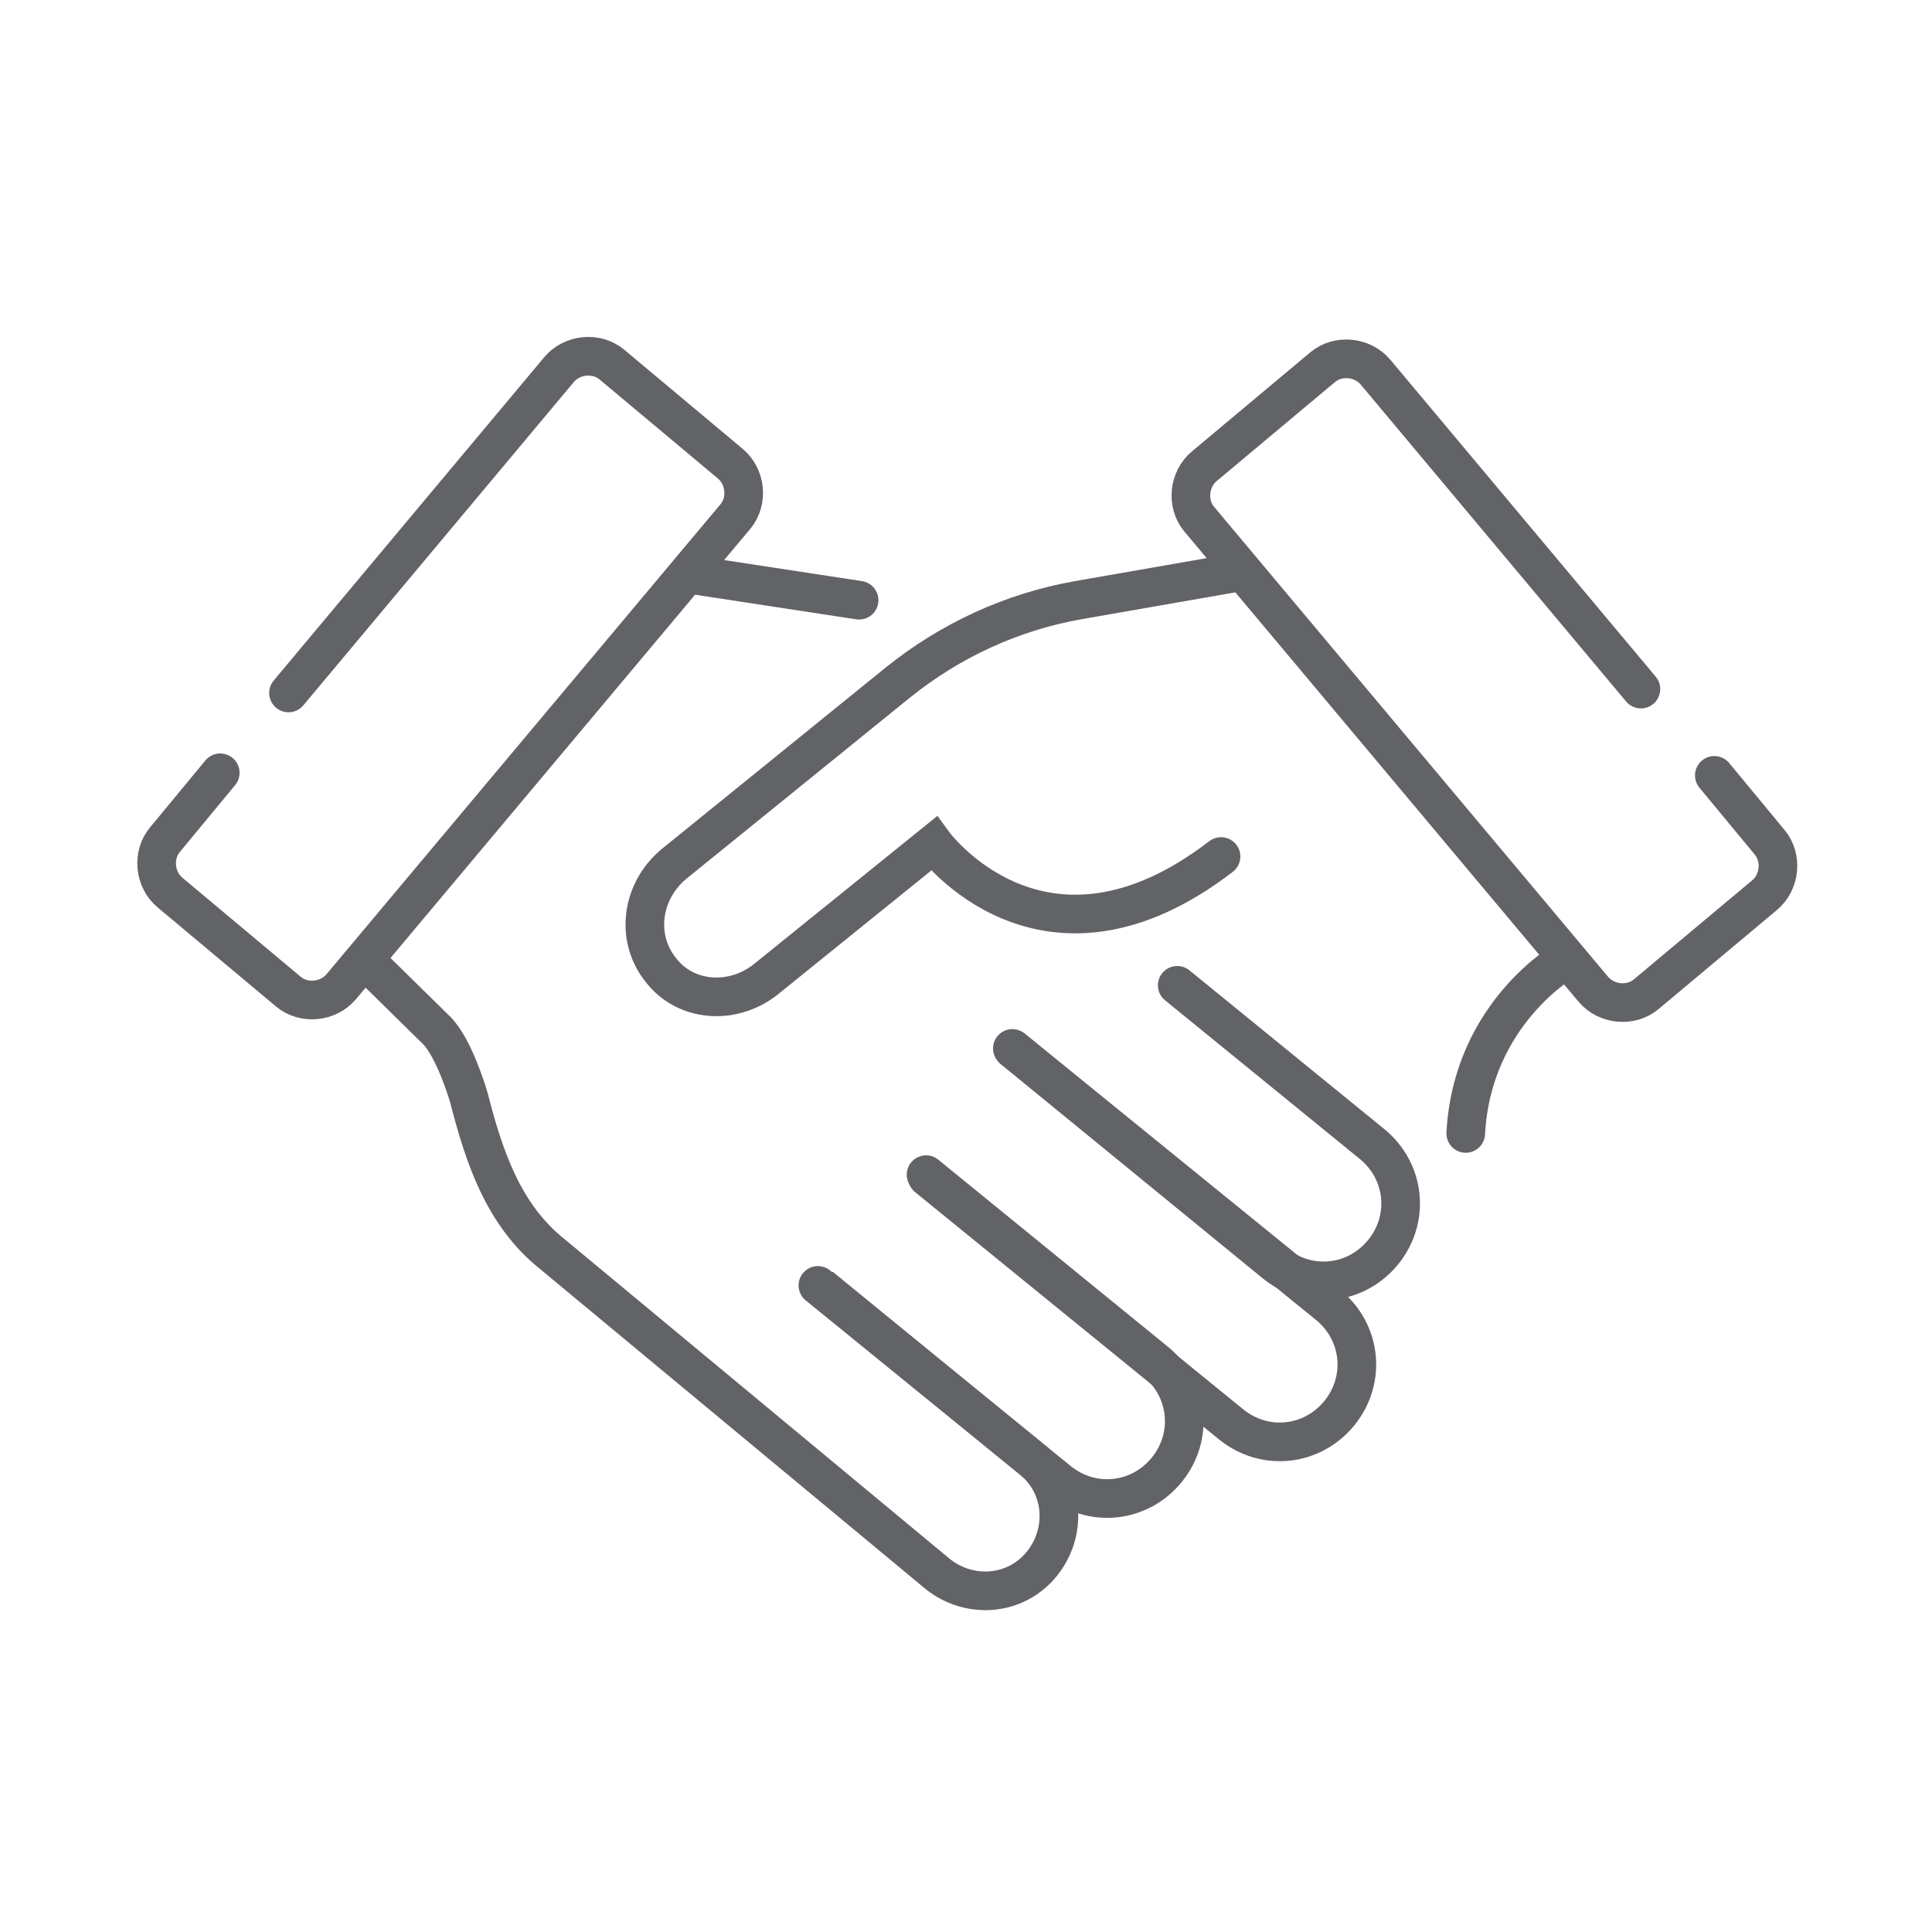 <?xml version="1.0" encoding="UTF-8"?>
<svg id="Layer_1" xmlns="http://www.w3.org/2000/svg" version="1.1" viewBox="0 0 150 150">
  <!-- Generator: Adobe Illustrator 29.5.1, SVG Export Plug-In . SVG Version: 2.1.0 Build 141)  -->
  <defs>
    <style>
      .st0 {
        stroke-linecap: round;
      }

      .st0, .st1 {
        fill: none;
        stroke: #626366;
        stroke-miterlimit: 10;
        stroke-width: 3px;
      }
    </style>
  </defs>
  <path class="st0" d="M22.4,53.8l21-25.1c1-1.2,2.9-1.4,4.1-.4l9.2,7.7c1.2,1,1.4,2.9.4,4.1l-30.6,36.5c-1,1.2-2.9,1.4-4.1.4l-9.2-7.7c-1.2-1-1.4-2.9-.4-4.1l4.3-5.2"/>
  <path class="st0" d="M78.7,81.5l20.3,16.6c2.6,2.1,6.3,1.7,8.4-.9h0c2.1-2.6,1.7-6.3-.9-8.4l-15.1-12.3"/>
  <path class="st0" d="M72,91.4l23.6,19.2c2.6,2.1,6.3,1.7,8.4-.9h0c2.1-2.6,1.7-6.3-.9-8.4l-24.5-19.9"/>
  <path class="st0" d="M63.5,99.8l18.7,15.2c2.6,2.1,6.3,1.7,8.4-.9h0c2.1-2.6,1.7-6.3-.9-8.4l-17.8-14.5"/>
  <path class="st1" d="M63.7,99.9l16.4,13.4c2.5,2,2.8,5.6.8,8.1h0c-2,2.5-5.6,2.8-8.1.8l-30-24.9c-3.7-3-5.2-7.4-6.4-12.1,0,0-1.1-3.8-2.5-5.2l-5.7-5.6"/>
  <path class="st0" d="M94.8,66.5c-13.8,10.6-22.3-1-22.3-1l-13,10.5c-2.6,2.1-6.3,1.8-8.2-.7h0c-2-2.5-1.5-6.1,1-8.2l17.4-14.1c4.1-3.3,8.9-5.5,14-6.4l12.6-2.2"/>
  <path class="st0" d="M121.6,74.5s-7.3,4.1-7.8,13.5"/>
  <line class="st0" x1="53.6" y1="44.6" x2="66.7" y2="46.6"/>
  <path class="st0" d="M127.4,53.5l-20.6-24.6c-1-1.2-2.9-1.4-4.1-.4l-9.2,7.7c-1.2,1-1.4,2.9-.4,4.1l30.6,36.5c1,1.2,2.9,1.4,4.1.4l9.2-7.7c1.2-1,1.4-2.9.4-4.1l-4.3-5.2"/>
</svg>